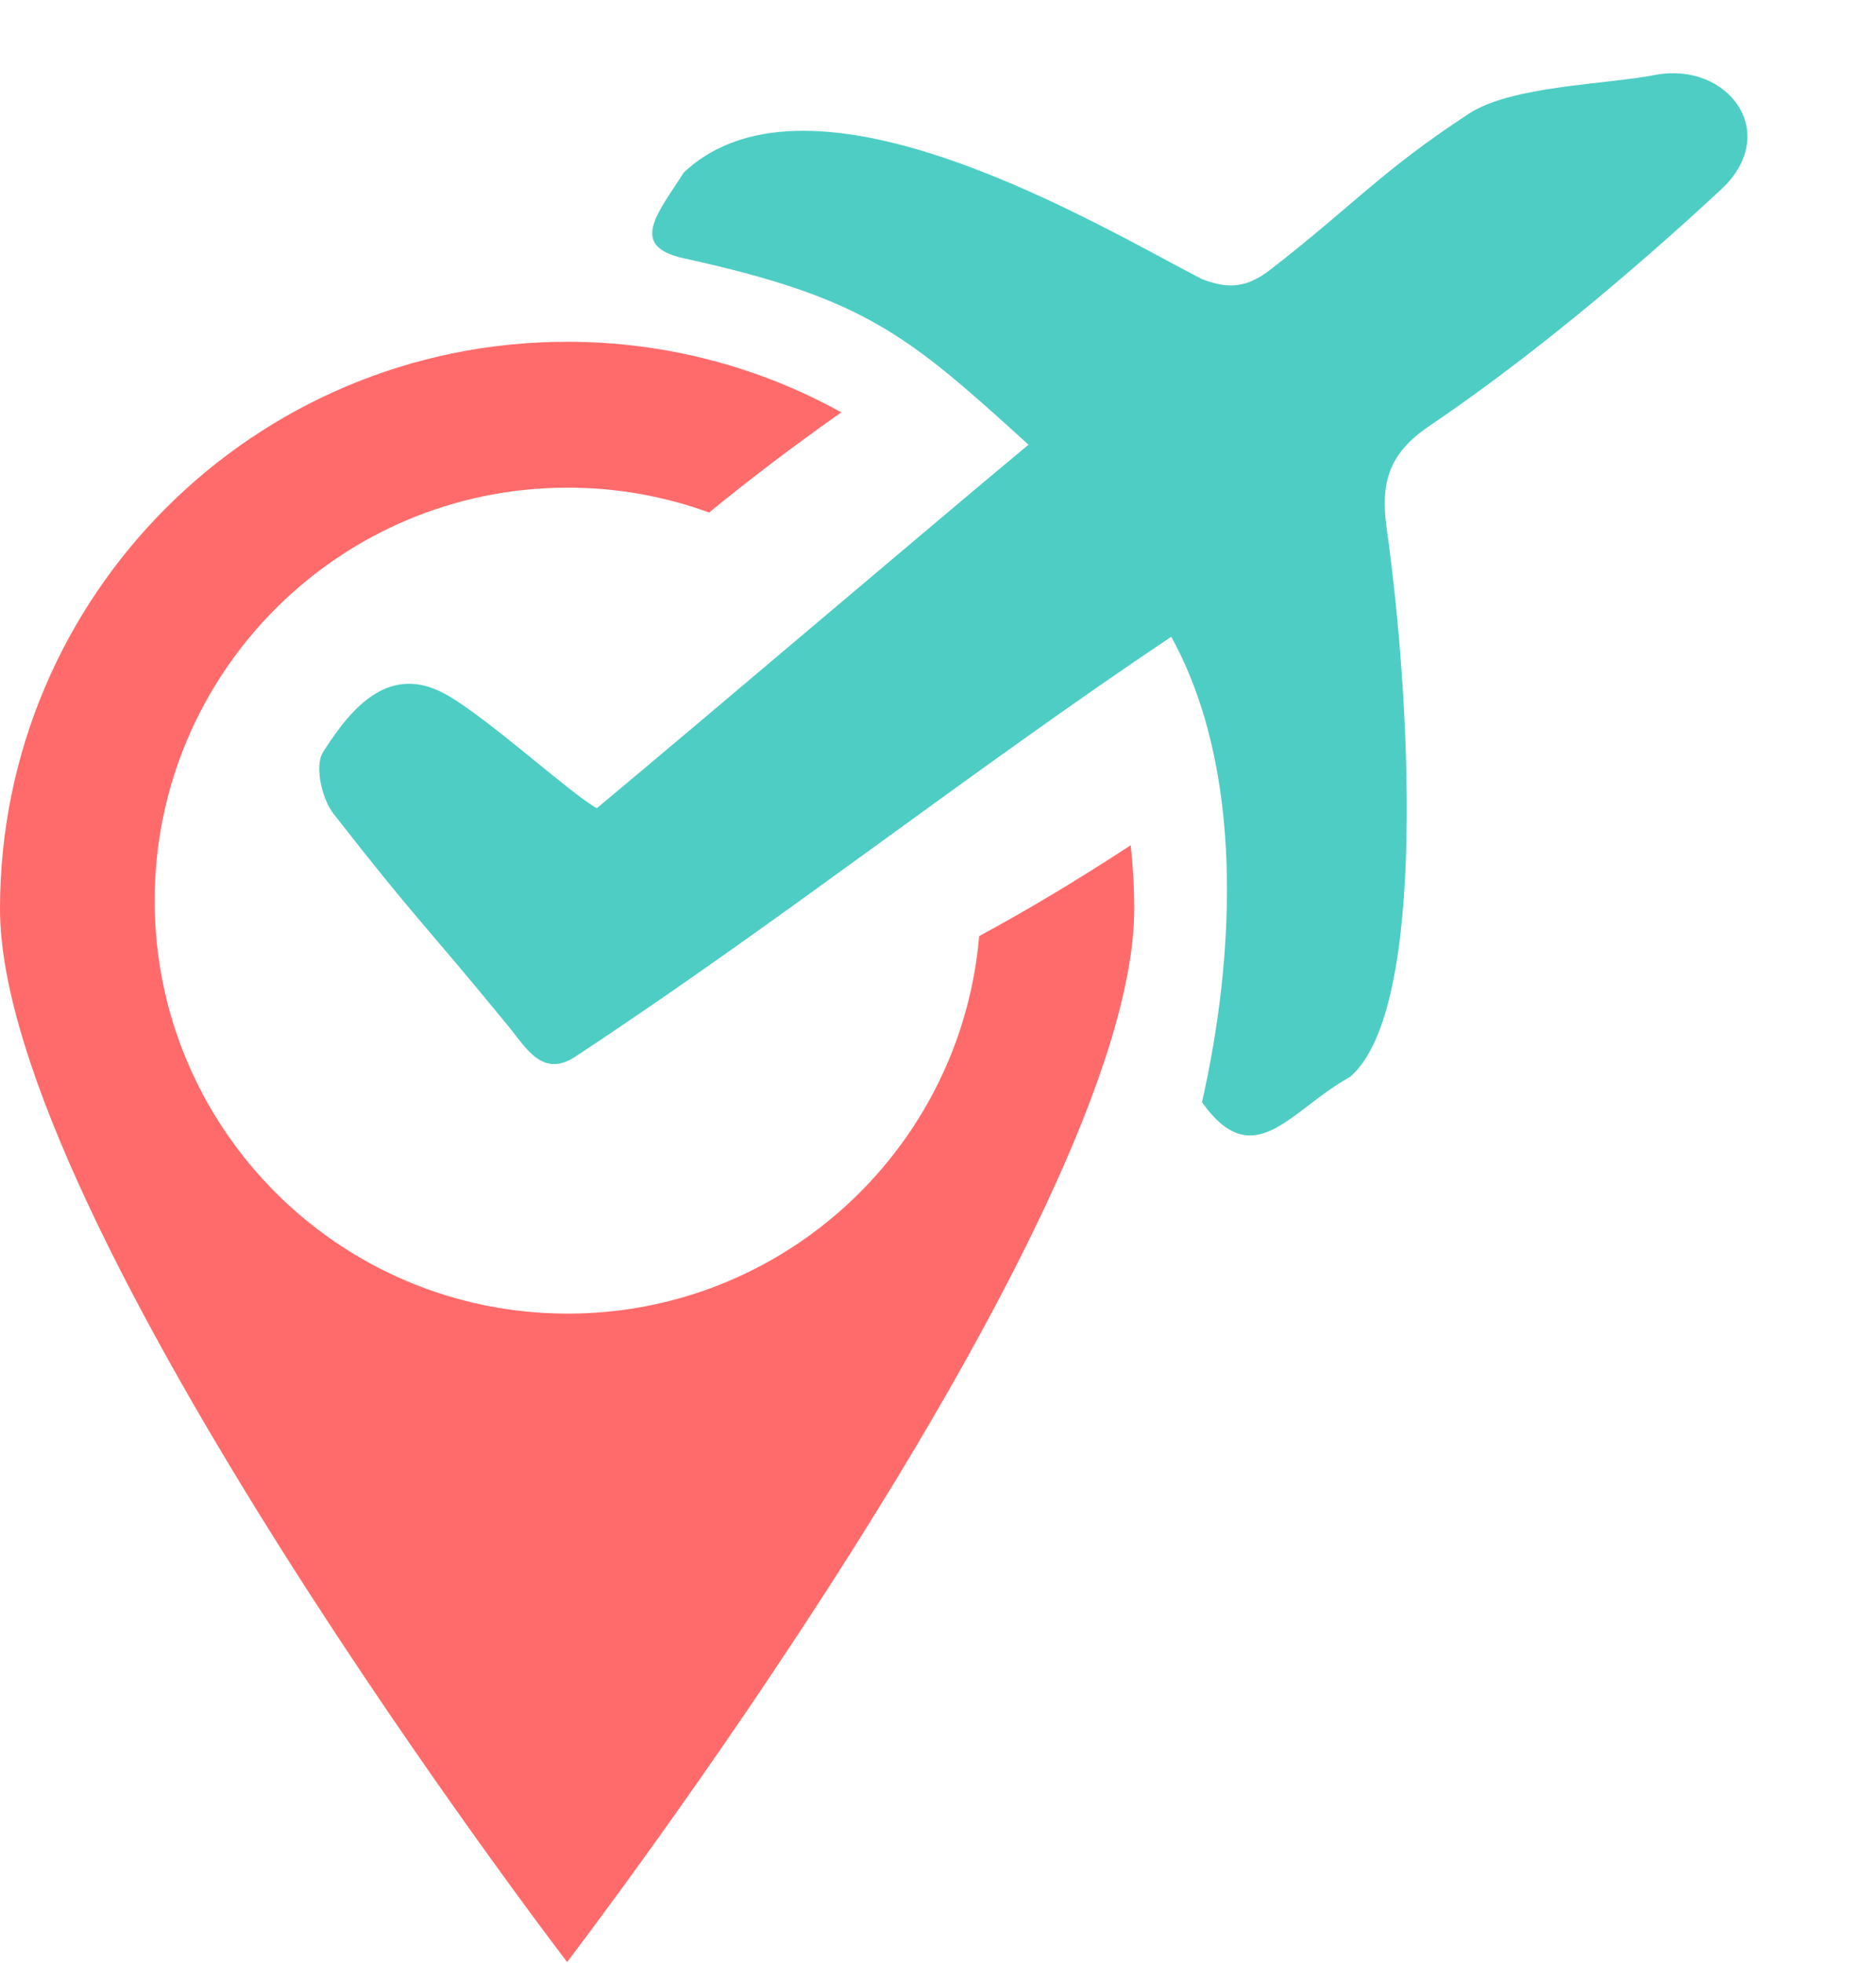 <svg width="988" height="1034" viewBox="0 0 988 1034" fill="none" xmlns="http://www.w3.org/2000/svg">
<path fill-rule="evenodd" clip-rule="evenodd" d="M541.655 234.199C487.402 279.348 369.719 379.536 314.337 425.636C301.566 419.016 254.761 376.096 233.5 365C205.685 350.478 186.185 370.551 170.05 396.266C165.614 403.341 169.471 420.648 175.61 428.522C220.069 485.547 222.09 484.689 267.887 540.658C276.666 551.379 285.636 567.913 302.758 556.646C409.9 486.144 510.35 406.684 616.834 335.353C655.5 405.5 650.5 503.329 633.028 580.5C660.5 619.183 679.868 584.14 711 567.183C752.505 531.683 742.342 363.437 730.311 278.403C726.916 254.418 731.277 238.914 752.505 224.535C804.957 189.03 858.229 144.474 906.229 99.974C938.729 69.844 909.663 32.186 871.73 39.474C845.017 44.613 796.109 45.136 773.528 59.919C727.47 90.063 712.794 108.065 669.238 141.875C657.078 151.311 647.466 152.588 633.028 147C579.645 119.526 427.5 27 360 91C346.984 111.768 330.5 129.513 360 136C455.5 157 477.625 176.012 541.655 234.199Z" fill="#4ECDC4"/>
<path d="M298.667 180C351.043 180 400.269 193.485 443.066 217.17C417.617 235.1 394.446 252.72 373.468 269.928C350.228 261.455 325.137 256.833 298.967 256.833C178.845 256.833 81.467 354.211 81.467 474.333C81.467 594.455 178.845 691.833 298.967 691.833C349.302 691.833 395.643 674.735 432.5 646.029C478.992 609.819 510.389 555.14 515.674 493.014C541.022 479.299 567.66 463.396 595.474 445.165C596.702 456.163 597.333 467.342 597.333 478.667C597.333 643.523 299.006 1032.89 298.667 1033.33C298.508 1033.12 0 643.572 0 478.667C0 313.739 133.718 180 298.667 180Z" fill="#FF6B6B"/>
</svg>
